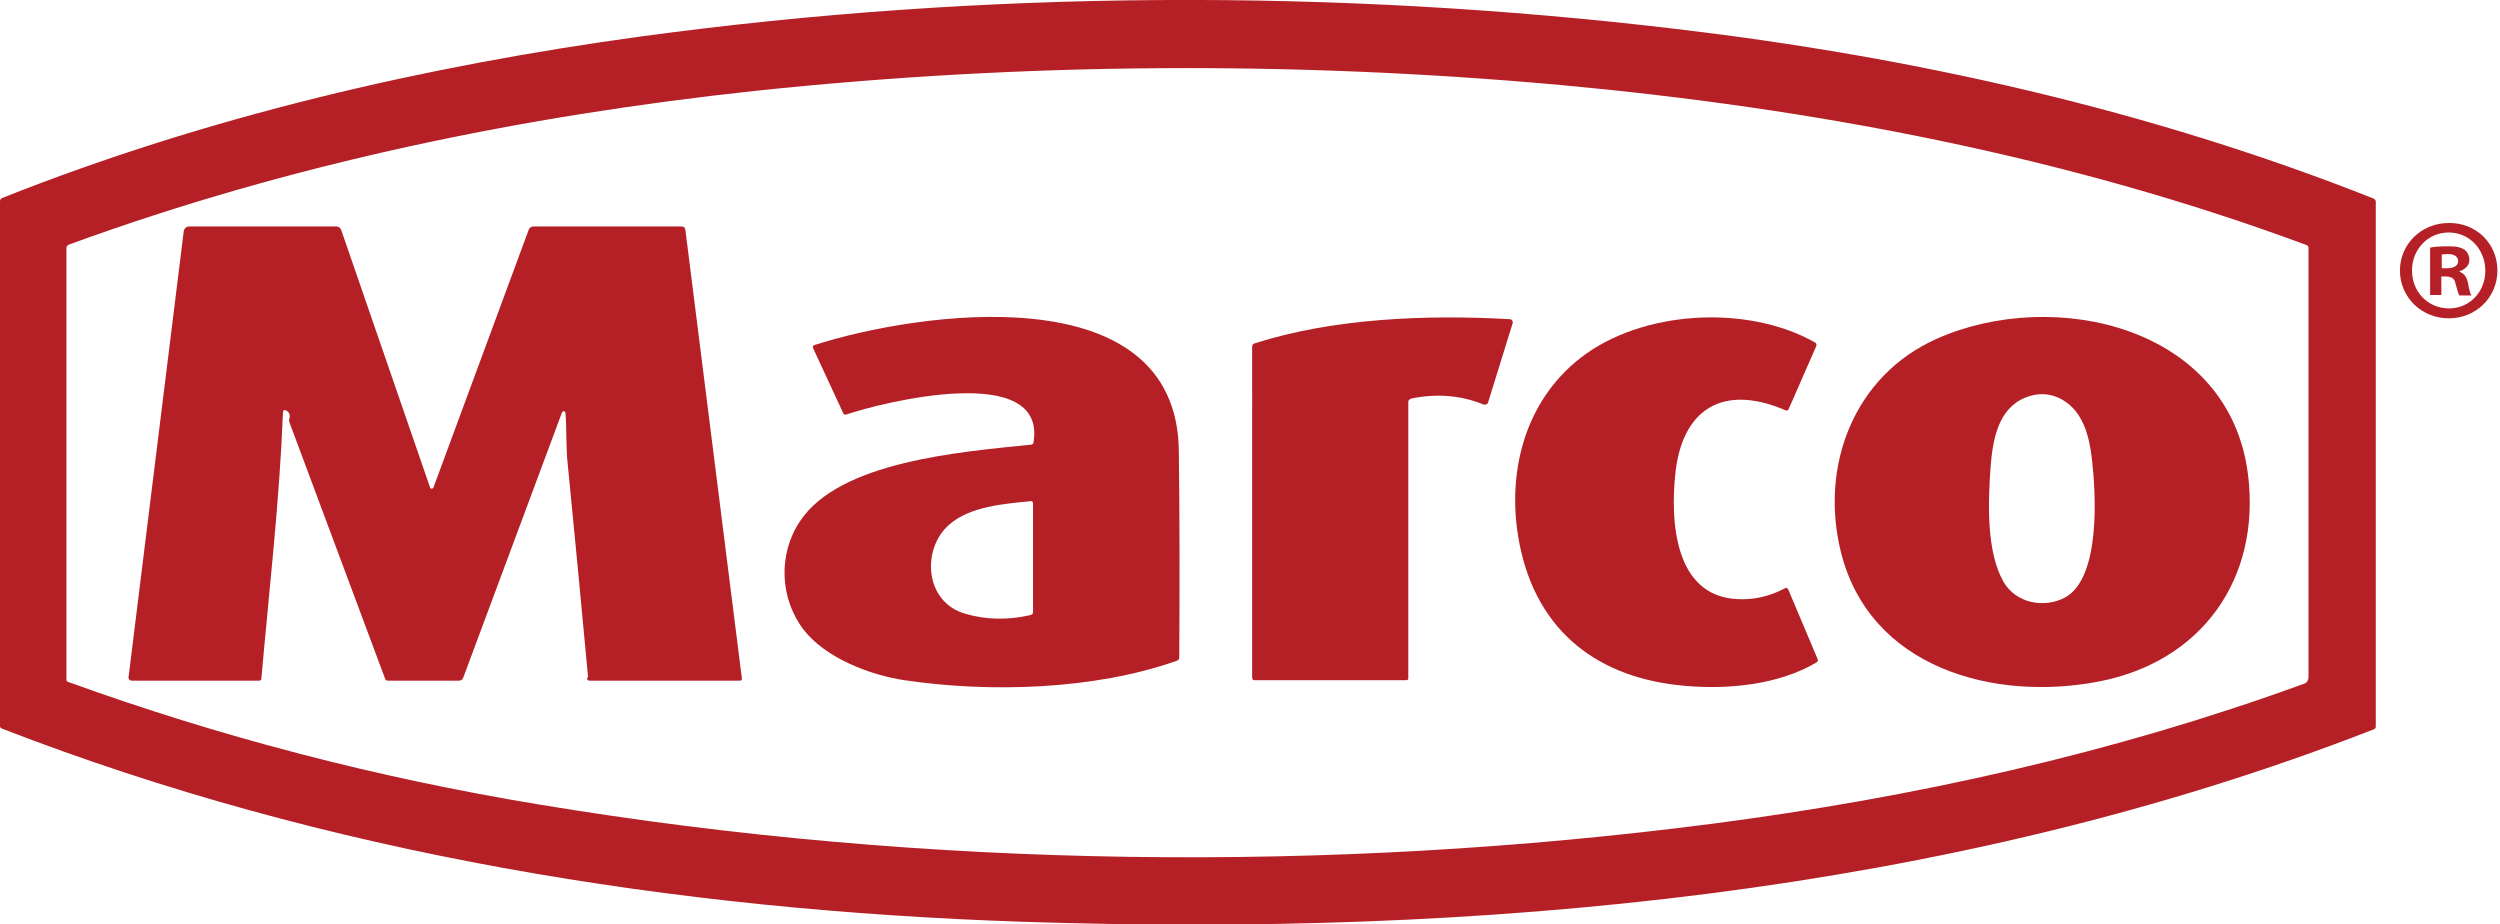 <?xml version="1.0" encoding="utf-8"?>
<!-- Generator: Adobe Illustrator 27.7.0, SVG Export Plug-In . SVG Version: 6.00 Build 0)  -->
<svg version="1.1" id="Layer_1" xmlns="http://www.w3.org/2000/svg" xmlns:xlink="http://www.w3.org/1999/xlink" x="0px" y="0px"
	 viewBox="0 0 579.6 214.3" style="enable-background:new 0 0 579.6 214.3;" xml:space="preserve">
<style type="text/css">
	.st0{fill:#B52026;}
</style>
<path class="st0" d="M550.3,169.1c-98.9,38.6-208,48.1-313.3,44.6C156.5,211,75.7,198.1,0.4,168.9c-0.3-0.1-0.4-0.3-0.4-0.6V46.7
	c0-0.4,0.2-0.7,0.5-0.8C48.1,27,98.4,15.3,149,8.4C228-2.3,309.4-2.7,388.5,6.7c55.1,6.5,110,18.8,161.7,39.3
	c0.4,0.2,0.6,0.4,0.6,0.8v121.7C550.8,168.8,550.6,169,550.3,169.1 M124.9,186.5c90.2,15,183.8,15.9,271.9,4.5
	c46.9-6.1,93-16.3,137.4-32.5c0.6-0.2,1-0.8,1-1.5V57.5c0-0.4-0.2-0.6-0.5-0.7c-55.5-20.6-114.2-31.7-173-37.1
	c-62-5.6-124-5.2-186,1.3C121.4,26.8,67.4,37.9,16,56.7c-0.3,0.1-0.6,0.4-0.6,0.8l0,100c0,0.3,0.1,0.5,0.4,0.6
	C50.9,170.8,87.3,180.3,124.9,186.5L124.9,186.5z"/>
<path class="st0" d="M130.3,95.6l-22.9,61.5c-0.2,0.5-0.5,0.7-1,0.7H89.9c-0.3,0-0.5-0.1-0.6-0.4L67.1,97.9c-0.1-0.3-0.1-0.6,0-0.9
	c0.2-0.8,0-1.4-0.7-1.8c-0.5-0.3-0.8-0.1-0.8,0.5c-0.8,20.5-3.2,41.1-5,61.6c0,0.4-0.2,0.5-0.6,0.5H30.5c-0.4,0-0.8-0.4-0.7-0.8
	L42.6,53.6c0.1-0.6,0.6-1.1,1.2-1.1H78c0.5,0,0.9,0.3,1.1,0.8l20.6,59.7c0.1,0.4,0.6,0.4,0.8,0l22.1-59.8c0.2-0.4,0.6-0.7,1-0.7H158
	c0.5,0,0.8,0.2,0.9,0.8l13.1,104c0,0.3-0.1,0.5-0.4,0.5h-35c0,0-0.1,0-0.1,0c-0.4-0.2-0.5-0.5-0.3-0.7c0.1-0.1,0.2-0.3,0.1-0.5
	c-1.5-16.4-3.1-32.8-4.7-49.2c-0.4-3.7-0.2-7.8-0.5-11.7C131,95.3,130.5,95.2,130.3,95.6L130.3,95.6z"/>
<path class="st0" d="M239.6,102.6c3.2-19-35.5-9.2-43.4-6.5c-0.3,0.1-0.6,0-0.7-0.3l-7-15.1c-0.1-0.3-0.1-0.5,0.3-0.7
	c23.6-7.6,84.1-16.7,84.5,24.6c0.2,15.9,0.2,31.8,0.1,47.8c0,0.4-0.2,0.7-0.6,0.8c-19.2,6.8-43.6,7.4-63.1,4.5
	c-8.1-1.2-18.3-5.2-23.3-11.6c-5.6-7.2-6.1-17.6-0.9-25.3c9.2-13.8,36.9-16,53.4-17.7C239.4,103.1,239.5,102.9,239.6,102.6
	 M238.9,116.2c-6.1,0.6-14,1.2-18.8,5.4c-6.5,5.6-5.8,18,3.7,20.7c4.8,1.4,9.9,1.5,15.1,0.3c0.4-0.1,0.6-0.3,0.6-0.8v-25
	C239.5,116.3,239.3,116.1,238.9,116.2L238.9,116.2z"/>
<path class="st0" d="M326.5,93.2v64c0,0.4-0.2,0.5-0.5,0.5h-35.1c-0.4,0-0.6-0.2-0.6-0.6V80.4c0-0.4,0.2-0.7,0.6-0.8
	c18.1-5.8,39.7-6.7,59.1-5.6c0.5,0,0.8,0.5,0.7,0.9l-5.7,18.4c-0.1,0.4-0.6,0.6-1,0.5c-5.4-2.2-11-2.6-16.8-1.4
	C326.7,92.6,326.5,92.8,326.5,93.2L326.5,93.2z"/>
<path class="st0" d="M402.8,138.9c3.8,0.2,7.4-0.6,11-2.5c0.3-0.2,0.6-0.1,0.8,0.3l6.8,16.1c0.1,0.3,0.1,0.6-0.3,0.8
	c-8.8,5.2-20.6,6.3-30.5,5.4c-19.8-1.7-34.2-12.3-38.3-32.8c-3.2-16.1,1-33,14.1-43.2c14.2-11.1,38.7-12.5,54.4-3.6
	c0.3,0.2,0.4,0.5,0.3,0.8l-6.4,14.6c-0.2,0.4-0.4,0.5-0.8,0.3c-14.7-6.3-24,0-25.5,14.8C387.3,120.4,388,138.2,402.8,138.9
	L402.8,138.9z"/>
<path class="st0" d="M426.8,128c-5-20.1,3.1-41,22.3-49.5c27.1-12,67.9-2.9,72.1,31.7c2.9,24.1-10.8,43.2-34.6,47.8
	C462.3,162.7,433.5,154.9,426.8,128 M461.5,108.2c-0.6,8.3-1,19.7,3,26.7c2.9,5,9.5,6.2,14.3,3.6c8.3-4.6,7.1-24.3,6.2-32
	c-0.6-5.4-2.1-11.2-7-13.9c-2.7-1.5-5.5-1.6-8.5-0.4C463.2,94.8,462,102,461.5,108.2L461.5,108.2z"/>
<g>
	<path class="st0" d="M579,62.7c0,6.2-4.9,11.1-11.3,11.1c-6.3,0-11.3-4.9-11.3-11.1c0-6.1,5-11,11.3-11
		C574.1,51.6,579,56.5,579,62.7z M559.2,62.7c0,4.9,3.6,8.8,8.6,8.8c4.8,0,8.4-3.9,8.4-8.7c0-4.9-3.6-8.9-8.5-8.9
		C562.9,53.9,559.2,57.8,559.2,62.7z M566,68.4h-2.6v-11c1-0.2,2.4-0.3,4.2-0.3c2.1,0,3,0.3,3.8,0.8c0.6,0.5,1.1,1.3,1.1,2.4
		c0,1.2-0.9,2.1-2.3,2.6V63c1.1,0.4,1.7,1.2,2,2.7c0.3,1.7,0.5,2.4,0.8,2.8h-2.8c-0.3-0.4-0.5-1.4-0.9-2.7c-0.2-1.2-0.9-1.7-2.3-1.7
		H566V68.4z M566.1,62.2h1.2c1.4,0,2.6-0.5,2.6-1.6c0-1-0.7-1.7-2.4-1.7c-0.7,0-1.1,0.1-1.4,0.1V62.2z"/>
</g>
</svg>
